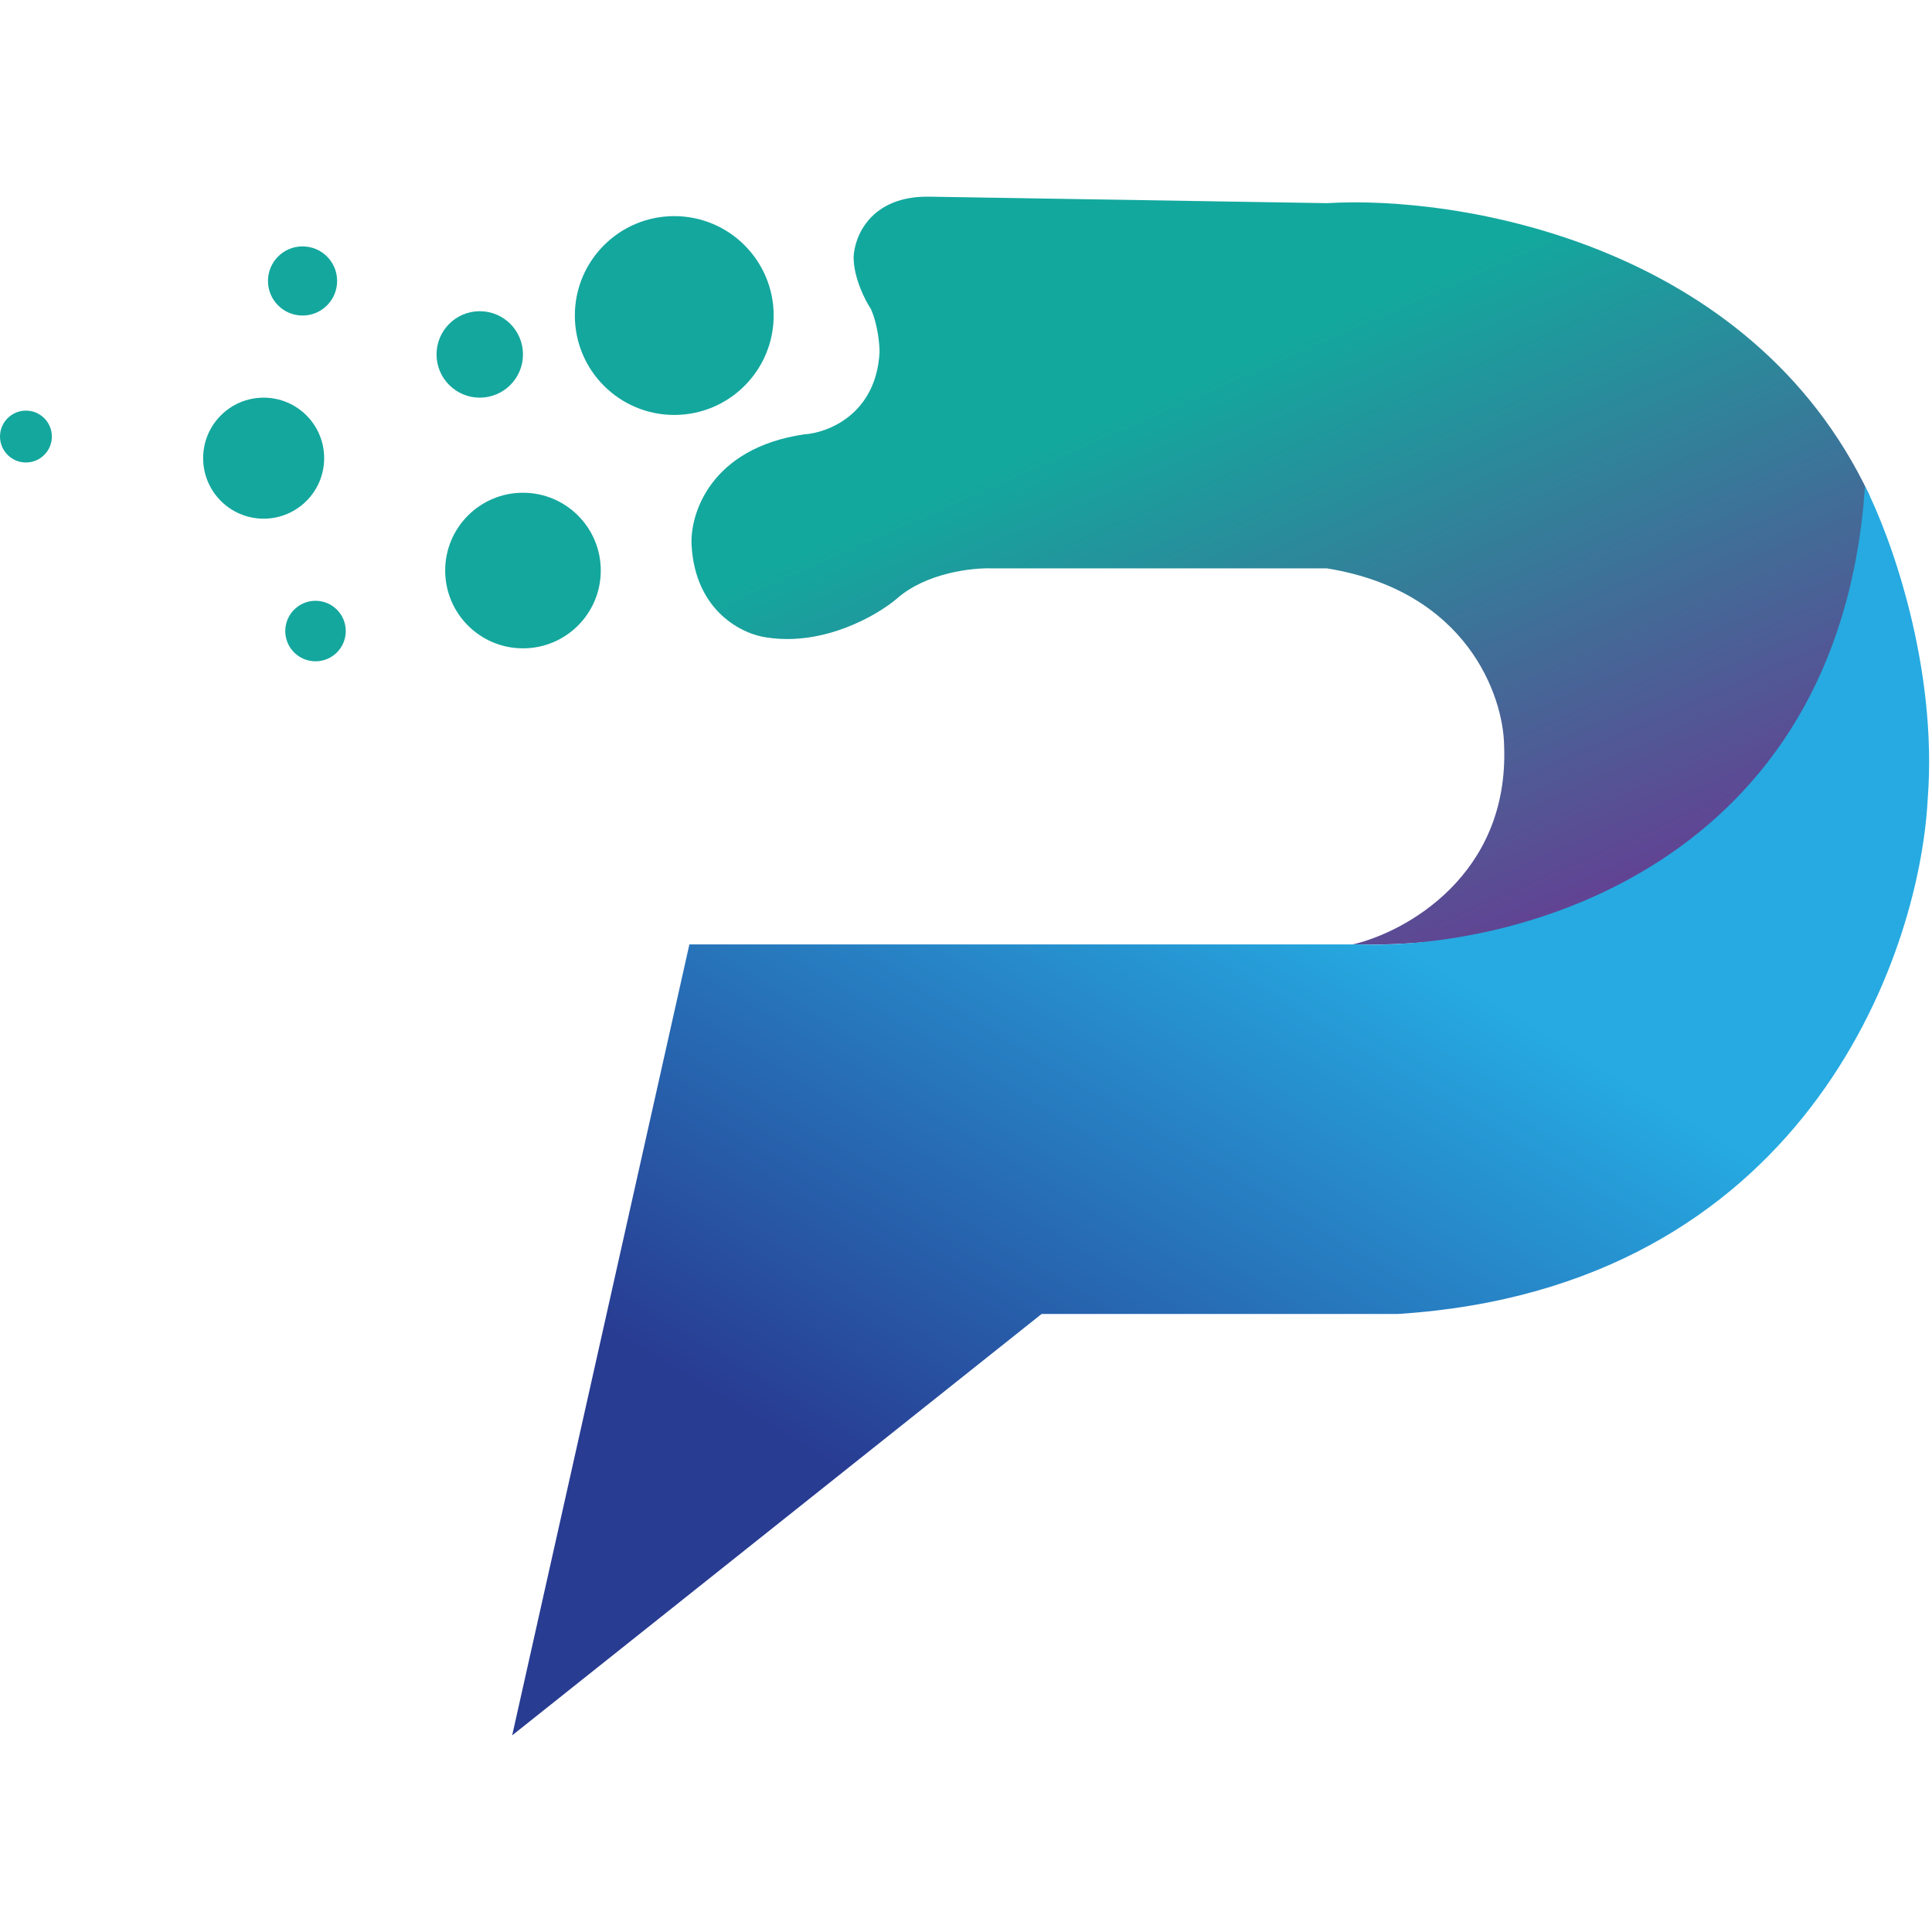 <svg width="32" height="32" viewBox="0 0 447 356" fill="none" xmlns="http://www.w3.org/2000/svg">
<path d="M307 1.504L215 0.004C201.4 -0.218 197.667 9.245 197.5 14.004C197.5 18.804 200.167 24.004 201.5 26.004C203.1 29.604 203.5 34.17 203.5 36.004C202.7 50.404 191.5 54.67 186 55.004C164.4 58.204 159.667 73.337 160 80.504C160.8 96.104 172 101.337 177.5 102.004C190.7 104.004 203 96.837 207.5 93.004C214.3 87.004 225 85.837 229.5 86.004H307C339.4 91.204 347.833 115.504 348 127.004C349.2 157.004 325.167 170.171 313 173.004C325.4 173.404 340.5 171.504 346.5 170.504L420.5 159.004L439.5 109.004L432.5 69.004C404.9 10.604 337.333 -0.33 307 1.504Z" fill="url(#paint0_linear_273_4722)"/>
<path d="M446 139.504C448.4 108.704 437.333 78.337 431.5 67.004C425.5 155.004 350.667 174.337 314 173.004H159.5L118.5 356.004L241 258.504H323.5C416.7 252.504 444 176.671 446 139.504Z" fill="url(#paint1_linear_273_4722)"/>
<circle cx="156" cy="27.504" r="23" fill="#14A79E"/>
<circle cx="121" cy="86.504" r="18" fill="#14A79E"/>
<circle cx="61" cy="60.504" r="14" fill="#14A79E"/>
<circle cx="73" cy="100.504" r="7" fill="#14A79E"/>
<circle cx="6" cy="55.504" r="6" fill="#14A79E"/>
<circle cx="70" cy="19.504" r="8" fill="#14A79E"/>
<circle cx="111" cy="36.504" r="10" fill="#14A79E"/>
<defs>
<linearGradient id="paint0_linear_273_4722" x1="351" y1="10.004" x2="410.5" y2="145.504" gradientUnits="userSpaceOnUse">
<stop stop-color="#13A89E"/>
<stop offset="1" stop-color="#624293"/>
</linearGradient>
<linearGradient id="paint1_linear_273_4722" x1="282.418" y1="67.004" x2="158" y2="273.004" gradientUnits="userSpaceOnUse">
<stop offset="0.287" stop-color="#26AAE1"/>
<stop offset="1" stop-color="#283C92"/>
</linearGradient>
</defs>
</svg>